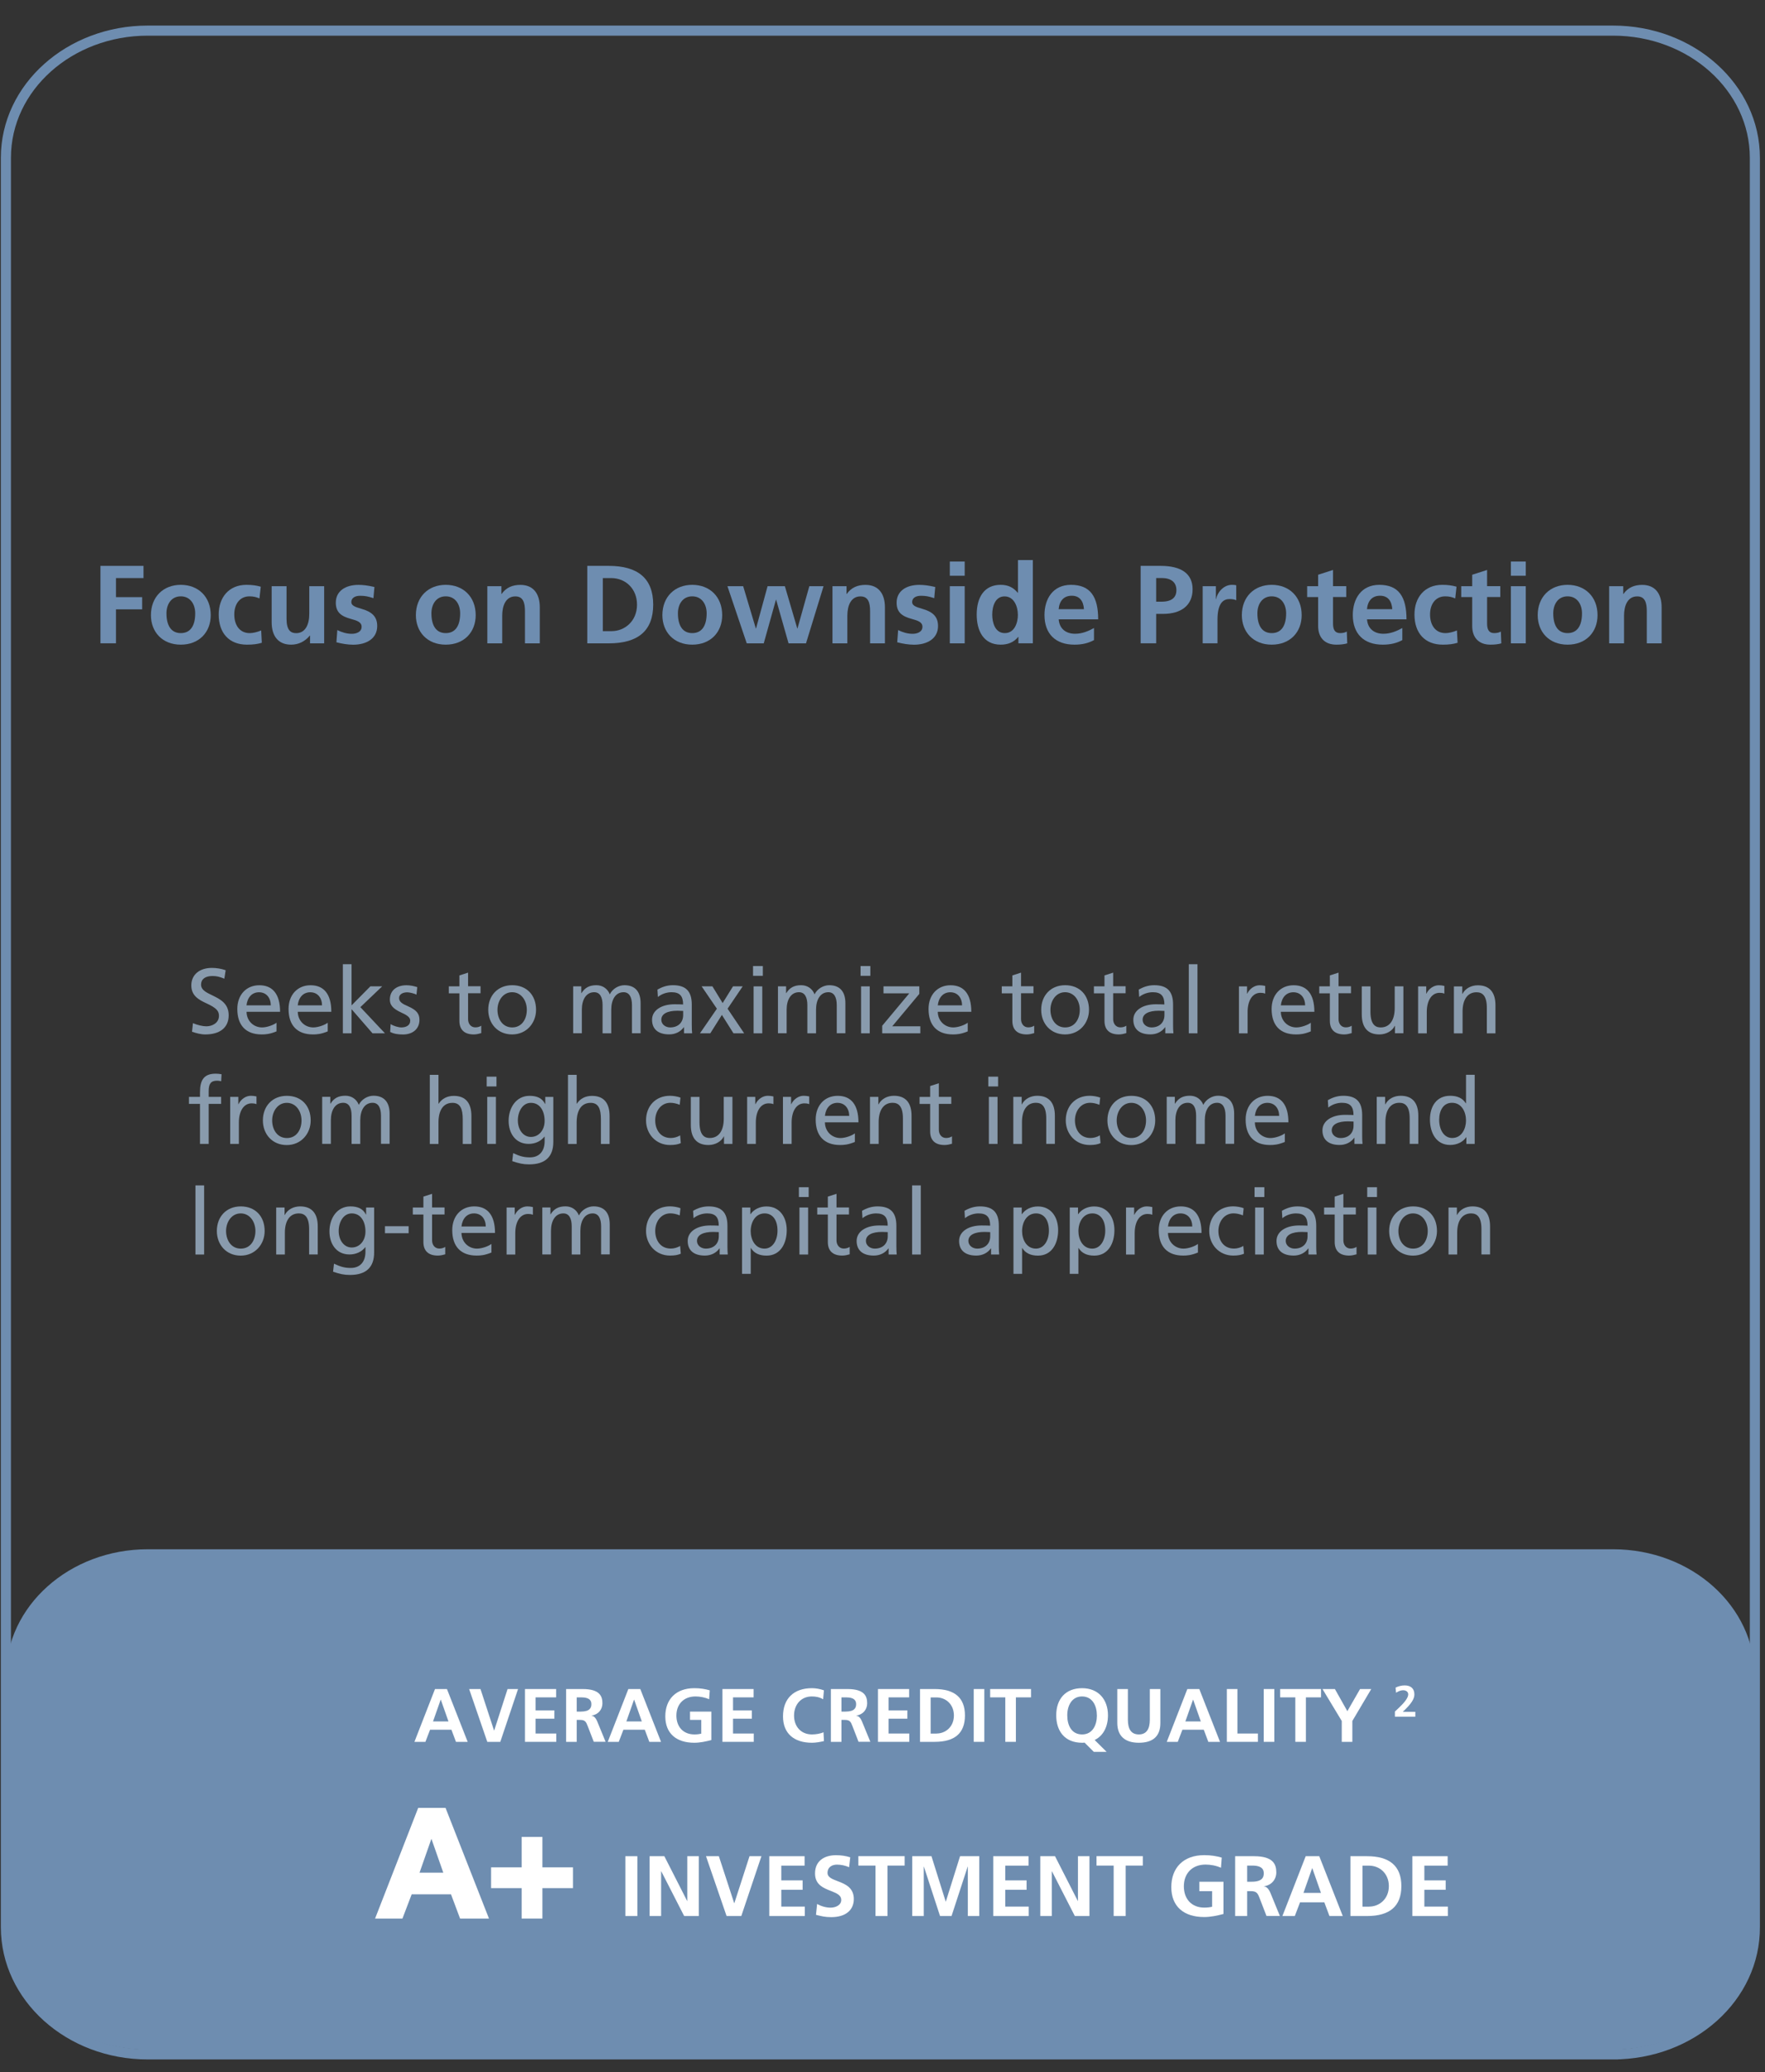 <?xml version="1.0" encoding="UTF-8"?><svg xmlns="http://www.w3.org/2000/svg" xmlns:xlink="http://www.w3.org/1999/xlink" viewBox="0 0 350 410.8"><rect x="0" y="0" width="350" height="410.8" fill="#333333" stroke="none"/><defs><style>.h{fill:#6e8db0;}.h,.i,.j,.k,.l,.m,.n{stroke-width:0px;}.o{clip-path:url(#g);}.i,.j,.p,.l,.q{fill:none;}.j,.l{clip-rule:evenodd;}.r{clip-path:url(#e);}.k{fill:#899bad;}.p{stroke-miterlimit:8;stroke-width:2px;}.p,.q{stroke:#6e8db0;}.l{clip-path:url(#f);}.m,.s{fill:#fff;}.s{stroke:#fff;stroke-miterlimit:10;}.n{fill:#adaeb0;}.q{stroke-width:.43px;}</style><clipPath id="f"><polygon class="j" points="148.37 75.48 200.79 75.48 200.79 25.94 148.37 25.94 148.37 75.48 148.37 75.48"/></clipPath><clipPath id="e"><polygon class="l" points="148.37 25.94 200.79 25.94 200.79 75.48 148.37 75.48 148.37 25.94 148.37 25.94"/></clipPath><clipPath id="g"><polygon class="i" points="148.37 75.48 200.79 75.48 200.79 25.94 148.37 25.94 148.37 75.48 148.37 75.48"/></clipPath></defs><g id="a"><path class="p" d="M319.86,407.27H29.3c-15.6,0-28.13-11.33-28.13-25.21V31.28C1.17,17.3,13.81,6.07,29.3,6.07h290.56c15.6,0,28.13,11.33,28.13,25.21v350.68c.11,13.98-12.53,25.31-28.13,25.31h0Z"/><rect class="h" x="31.58" y="164.4" width="286" height="0"/></g><g id="b"><path class="h" d="M319.86,406.33H29.3c-15.6,0-28.13-11.33-28.13-25.21v-48.78c0-13.98,12.64-25.21,28.13-25.21h290.56c15.6,0,28.13,11.33,28.13,25.21v48.68c.11,13.98-12.53,25.31-28.13,25.31h0Z"/></g><g id="c"><path class="h" d="M19.92,127.54v-15.36h8.54v2.42h-5.46v3.78h5.19v2.42h-5.19v6.73h-3.08Z"/><path class="h" d="M35.85,127.8c-3.65,0-5.92-2.51-5.92-5.85,0-3.63,2.46-6.01,5.92-6.01s5.94,2.35,5.94,6.01c0,3.37-2.29,5.85-5.94,5.85ZM38.71,121.59c0-1.8-.97-3.37-2.86-3.37s-2.84,1.58-2.84,3.37c0,2.4.92,3.92,2.84,3.92s2.86-1.47,2.86-3.92Z"/><path class="h" d="M51.91,127.43c-.88.26-1.72.37-2.93.37-3.54,0-5.61-2.29-5.61-5.98,0-3.39,2.02-5.88,5.5-5.88,1.14,0,2.02.13,2.84.37l-.26,2.33c-.57-.26-1.17-.42-1.98-.42-1.85,0-3.01,1.45-3.01,3.59s1.08,3.7,3.06,3.7c.64,0,1.5-.2,2.27-.53l.13,2.44Z"/><path class="h" d="M61.48,127.54v-1.54h-.04c-.97,1.17-2.24,1.8-3.72,1.8-2.53,0-3.85-1.69-3.85-4.44v-7.15h2.95v6.47c0,2.27.84,2.84,1.91,2.84,1.78,0,2.6-1.65,2.6-3.83v-5.48h2.95v11.33h-2.79Z"/><path class="h" d="M66.87,124.9c.92.46,1.89.75,2.9.75.79,0,1.94-.31,1.94-1.39,0-.95-.92-1.23-2.11-1.56-1.98-.53-3.01-1.34-3.01-3.23,0-2.29,1.91-3.52,4.47-3.52.9,0,1.78.09,3.19.42l-.2,2.22c-1.01-.35-1.69-.48-2.62-.48-1.03,0-1.76.42-1.76,1.25,0,.64.62.95,1.96,1.32,2.11.59,3.17,1.54,3.17,3.43,0,2.49-2.13,3.7-4.77,3.7-1.08,0-2.24-.2-3.32-.48l.18-2.42Z"/><path class="h" d="M88.39,127.8c-3.65,0-5.92-2.51-5.92-5.85,0-3.63,2.46-6.01,5.92-6.01s5.94,2.35,5.94,6.01c0,3.37-2.29,5.85-5.94,5.85ZM91.25,121.59c0-1.8-.97-3.37-2.86-3.37s-2.84,1.58-2.84,3.37c0,2.4.92,3.92,2.84,3.92s2.86-1.47,2.86-3.92Z"/><path class="h" d="M104.1,127.54v-6.36c0-1.69-.35-2.95-1.91-2.95-1.87,0-2.6,1.8-2.6,3.81v5.5h-2.95v-11.33h2.79v1.54h.04c.9-1.28,2.16-1.8,3.72-1.8,2.6,0,3.85,1.78,3.85,4.44v7.15h-2.95Z"/><path class="h" d="M116.46,127.54v-15.36h4.25c5.79,0,8.82,2.49,8.82,7.68s-3.01,7.68-8.8,7.68h-4.27ZM121.28,125.12c2.57,0,5.04-1.94,5.04-5.26,0-3.1-2.22-5.26-5.13-5.26h-1.65v10.52h1.74Z"/><path class="h" d="M137.27,127.8c-3.65,0-5.92-2.51-5.92-5.85,0-3.63,2.46-6.01,5.92-6.01s5.94,2.35,5.94,6.01c0,3.37-2.29,5.85-5.94,5.85ZM140.13,121.59c0-1.8-.97-3.37-2.86-3.37s-2.84,1.58-2.84,3.37c0,2.4.92,3.92,2.84,3.92s2.86-1.47,2.86-3.92Z"/><path class="h" d="M156.37,127.54l-2.46-8.65h-.04l-2.42,8.65h-3.37l-3.83-11.33h3.12l2.51,8.38h.04l2.29-8.38h3.43l2.46,8.38h.04l2.35-8.38h2.82l-3.48,11.33h-3.48Z"/><path class="h" d="M172.54,127.54v-6.36c0-1.69-.35-2.95-1.91-2.95-1.87,0-2.6,1.8-2.6,3.81v5.5h-2.95v-11.33h2.79v1.54h.04c.9-1.28,2.16-1.8,3.72-1.8,2.6,0,3.85,1.78,3.85,4.44v7.15h-2.95Z"/><path class="h" d="M178.08,124.9c.92.46,1.89.75,2.9.75.79,0,1.94-.31,1.94-1.39,0-.95-.92-1.23-2.11-1.56-1.98-.53-3.01-1.34-3.01-3.23,0-2.29,1.91-3.52,4.47-3.52.9,0,1.78.09,3.19.42l-.2,2.22c-1.01-.35-1.69-.48-2.62-.48-1.03,0-1.76.42-1.76,1.25,0,.64.62.95,1.96,1.32,2.11.59,3.17,1.54,3.17,3.43,0,2.49-2.13,3.7-4.77,3.7-1.08,0-2.24-.2-3.32-.48l.18-2.42Z"/><path class="h" d="M188.35,114.14v-2.82h2.95v2.82h-2.95ZM188.35,127.54v-11.33h2.95v11.33h-2.95Z"/><path class="h" d="M201.95,127.54v-1.28h-.04c-.88,1.1-2.09,1.54-3.48,1.54-3.45,0-4.75-2.82-4.75-5.96,0-3.43,1.5-5.9,4.75-5.9,1.47,0,2.51.51,3.39,1.58h.04v-6.49h2.95v16.5h-2.86ZM201.84,121.84c0-1.58-.75-3.61-2.64-3.61-1.78,0-2.44,1.85-2.44,3.61,0,1.61.57,3.67,2.49,3.67s2.6-2.02,2.6-3.67Z"/><path class="h" d="M216.93,126.9c-1.08.59-2.31.9-3.87.9-3.76,0-5.94-2.16-5.94-5.88,0-3.17,1.65-5.98,5.26-5.98,3.85,0,5.39,2.38,5.39,6.84h-7.83c.13,1.78,1.34,2.86,3.26,2.86,1.41,0,2.64-.53,3.74-1.14v2.4ZM214.95,120.76c-.11-1.63-.88-2.66-2.42-2.66s-2.44.97-2.6,2.66h5.02Z"/><path class="h" d="M226.19,127.54v-15.36h3.96c4.07,0,6.34,1.52,6.34,4.64s-2.16,4.88-5.88,4.88h-1.34v5.83h-3.08ZM230.31,119.28c2.09,0,2.97-.86,2.97-2.29,0-1.61-1.1-2.4-2.93-2.4h-1.08v4.69h1.03Z"/><path class="h" d="M238.49,127.54v-11.33h2.62v2.57h.04c.18-1.19,1.41-2.84,3.12-2.84.62,0,.79.07.88.09v2.97c-.26-.15-.79-.24-1.32-.24-1.1,0-2.4.59-2.4,4.11v4.66h-2.95Z"/><path class="h" d="M252.18,127.8c-3.65,0-5.92-2.51-5.92-5.85,0-3.63,2.46-6.01,5.92-6.01s5.94,2.35,5.94,6.01c0,3.37-2.29,5.85-5.94,5.85ZM255.04,121.59c0-1.8-.97-3.37-2.86-3.37s-2.84,1.58-2.84,3.37c0,2.4.92,3.92,2.84,3.92s2.86-1.47,2.86-3.92Z"/><path class="h" d="M267.16,127.54c-.62.18-1.3.26-2.16.26-2.4,0-3.61-1.5-3.61-3.67v-5.76h-2.18v-2.16h2.18v-2.27l2.95-.95v3.21h2.62v2.16h-2.62v5.26c0,1.19.37,1.89,1.41,1.89.51,0,1.01-.11,1.32-.31l.09,2.33Z"/><path class="h" d="M278.07,126.9c-1.08.59-2.31.9-3.87.9-3.76,0-5.94-2.16-5.94-5.88,0-3.17,1.65-5.98,5.26-5.98,3.85,0,5.39,2.38,5.39,6.84h-7.83c.13,1.78,1.34,2.86,3.26,2.86,1.41,0,2.64-.53,3.74-1.14v2.4ZM276.09,120.76c-.11-1.63-.88-2.66-2.42-2.66s-2.44.97-2.6,2.66h5.02Z"/><path class="h" d="M289.03,127.43c-.88.26-1.72.37-2.93.37-3.54,0-5.61-2.29-5.61-5.98,0-3.39,2.02-5.88,5.5-5.88,1.14,0,2.02.13,2.84.37l-.26,2.33c-.57-.26-1.17-.42-1.98-.42-1.85,0-3.01,1.45-3.01,3.59s1.08,3.7,3.06,3.7c.64,0,1.5-.2,2.27-.53l.13,2.44Z"/><path class="h" d="M297.71,127.54c-.62.18-1.3.26-2.16.26-2.4,0-3.61-1.5-3.61-3.67v-5.76h-2.18v-2.16h2.18v-2.27l2.95-.95v3.21h2.62v2.16h-2.62v5.26c0,1.19.37,1.89,1.41,1.89.51,0,1.01-.11,1.32-.31l.09,2.33Z"/><path class="h" d="M299.61,114.14v-2.82h2.95v2.82h-2.95ZM299.61,127.54v-11.33h2.95v11.33h-2.95Z"/><path class="h" d="M310.85,127.8c-3.65,0-5.92-2.51-5.92-5.85,0-3.63,2.46-6.01,5.92-6.01s5.94,2.35,5.94,6.01c0,3.37-2.29,5.85-5.94,5.85ZM313.71,121.59c0-1.8-.97-3.37-2.86-3.37s-2.84,1.58-2.84,3.37c0,2.4.92,3.92,2.84,3.92s2.86-1.47,2.86-3.92Z"/><path class="h" d="M326.56,127.54v-6.36c0-1.69-.35-2.95-1.91-2.95-1.87,0-2.6,1.8-2.6,3.81v5.5h-2.95v-11.33h2.79v1.54h.04c.9-1.28,2.16-1.8,3.72-1.8,2.6,0,3.85,1.78,3.85,4.44v7.15h-2.95Z"/><path class="s" d="M91.58,379.84l-1.8-4.8h-8.49l-1.83,4.8h-4.35l8.16-20.94h4.74l8.22,20.94h-4.65ZM85.58,363.1h-.06l-3.03,8.64h6.12l-3.03-8.64Z"/><path class="s" d="M107.06,373.81v6.03h-3.12v-6.03h-6.06v-3.12h6.06v-6.03h3.12v6.03h6.06v3.12h-6.06Z"/><path class="m" d="M124.01,379.84v-11.86h2.38v11.86h-2.38Z"/><path class="m" d="M135.67,379.84l-4.54-8.87h-.03v8.87h-2.28v-11.86h2.92l4.52,8.87h.03v-8.87h2.28v11.86h-2.91Z"/><path class="m" d="M144.08,379.84l-4.08-11.86h2.55l3.04,9.31h.03l3.01-9.31h2.36l-3.99,11.86h-2.92Z"/><path class="m" d="M152.55,379.84v-11.86h7v1.87h-4.62v2.92h4.23v1.87h-4.23v3.33h4.66v1.87h-7.04Z"/><path class="m" d="M162.02,377.45c.85.46,1.78.73,2.69.73s2.11-.44,2.11-1.53c0-.9-.8-1.29-1.97-1.75-1.58-.61-3.23-1.27-3.23-3.5,0-2.55,1.92-3.62,4.16-3.62,1,0,1.96.14,2.82.42l-.22,1.96c-.8-.34-1.62-.51-2.41-.51-.88,0-1.87.41-1.87,1.65,0,.9,1.02,1.24,2.01,1.63,1.6.59,3.2,1.33,3.2,3.54s-1.63,3.59-4.47,3.59c-1.22,0-1.89-.17-3.03-.46l.22-2.14Z"/><path class="m" d="M173.61,379.84v-10h-3.4v-1.87h9.18v1.87h-3.4v10h-2.38Z"/><path class="m" d="M191.92,379.84v-9.79h-.03l-3.2,9.79h-2.28l-3.2-9.79-.03.03v9.76h-2.28v-11.86h3.81l2.82,8.99h.03l2.82-8.99h3.81v11.86h-2.28Z"/><path class="m" d="M196.96,379.84v-11.86h7v1.87h-4.62v2.92h4.23v1.87h-4.23v3.33h4.66v1.87h-7.04Z"/><path class="m" d="M213.14,379.84l-4.54-8.87h-.03v8.87h-2.28v-11.86h2.92l4.52,8.87h.03v-8.87h2.28v11.86h-2.91Z"/><path class="m" d="M220.84,379.84v-10h-3.4v-1.87h9.18v1.87h-3.4v10h-2.38Z"/><path class="m" d="M240.35,374.91h-2.52v-1.87h4.79v6.39c-1.26.34-2.57.61-3.84.61-4.05,0-6.51-2.11-6.51-5.93s2.38-6.34,6.53-6.34c1.36,0,2.45.19,3.47.49l-.15,2.01c-.94-.43-2.07-.63-3.06-.63-2.65,0-4.3,1.75-4.3,4.3s1.56,4.23,4.05,4.23c.61,0,1.14-.07,1.55-.17v-3.09Z"/><path class="m" d="M251.15,379.84l-1.38-3.57c-.34-.9-.58-1.36-1.68-1.36h-.78v4.93h-2.38v-11.86h3.72c3.84,0,4.44,1.61,4.44,3.21,0,1.39-.94,2.55-2.45,2.75v.03c.51.03.95.48,1.31,1.34l1.85,4.52h-2.65ZM248.23,373.04c2.04,0,2.38-.87,2.38-1.65,0-.61-.19-1.55-2.28-1.55h-1.02v3.2h.92Z"/><path class="m" d="M263.63,379.84l-1.02-2.72h-4.81l-1.04,2.72h-2.46l4.62-11.86h2.69l4.66,11.86h-2.63ZM260.23,370.36h-.03l-1.72,4.9h3.47l-1.72-4.9Z"/><path class="m" d="M267.79,379.84v-11.86h3.28c4.47,0,6.82,1.92,6.82,5.93s-2.33,5.93-6.8,5.93h-3.3ZM271.52,377.97c1.99,0,3.89-1.5,3.89-4.06,0-2.4-1.72-4.06-3.96-4.06h-1.27v8.13h1.34Z"/><path class="m" d="M280.07,379.84v-11.86h7v1.87h-4.62v2.92h4.23v1.87h-4.23v3.33h4.66v1.87h-7.04Z"/><path class="m" d="M90.42,345.31l-.9-2.4h-4.24l-.92,2.4h-2.18l4.08-10.47h2.37l4.11,10.47h-2.32ZM87.42,336.94h-.03l-1.52,4.32h3.06l-1.52-4.32Z"/><path class="m" d="M96.63,345.31l-3.6-10.47h2.25l2.69,8.22h.03l2.65-8.22h2.08l-3.52,10.47h-2.58Z"/><path class="m" d="M104.1,345.31v-10.47h6.18v1.65h-4.08v2.58h3.73v1.65h-3.73v2.94h4.11v1.65h-6.21Z"/><path class="m" d="M117.75,345.31l-1.22-3.15c-.3-.8-.51-1.2-1.48-1.2h-.69v4.35h-2.1v-10.47h3.28c3.39,0,3.92,1.42,3.92,2.83,0,1.23-.83,2.25-2.16,2.43v.03c.45.03.84.42,1.15,1.18l1.64,3.99h-2.34ZM115.17,339.31c1.8,0,2.1-.76,2.1-1.46,0-.54-.17-1.36-2.01-1.36h-.9v2.82h.81Z"/><path class="m" d="M128.76,345.31l-.9-2.4h-4.24l-.92,2.4h-2.18l4.08-10.47h2.37l4.11,10.47h-2.32ZM125.76,336.94h-.03l-1.52,4.32h3.06l-1.52-4.32Z"/><path class="m" d="M139.05,340.96h-2.22v-1.65h4.23v5.64c-1.11.3-2.26.54-3.39.54-3.57,0-5.74-1.86-5.74-5.23s2.1-5.59,5.76-5.59c1.2,0,2.16.17,3.06.43l-.13,1.77c-.83-.38-1.83-.56-2.7-.56-2.34,0-3.79,1.54-3.79,3.79s1.38,3.74,3.57,3.74c.54,0,1-.06,1.36-.15v-2.73Z"/><path class="m" d="M143.26,345.31v-10.47h6.18v1.65h-4.08v2.58h3.73v1.65h-3.73v2.94h4.11v1.65h-6.21Z"/><path class="m" d="M163.39,345.16c-.78.18-1.59.33-2.38.33-3.58,0-5.74-1.86-5.74-5.23,0-3.54,2.15-5.59,5.74-5.59.72,0,1.65.15,2.37.43l-.15,1.77c-.76-.44-1.48-.56-2.26-.56-2.11,0-3.51,1.61-3.51,3.79s1.38,3.74,3.55,3.74c.73,0,1.74-.15,2.29-.44l.09,1.75Z"/><path class="m" d="M170.25,345.31l-1.22-3.15c-.3-.8-.51-1.2-1.48-1.2h-.69v4.35h-2.1v-10.47h3.28c3.39,0,3.92,1.42,3.92,2.83,0,1.23-.83,2.25-2.16,2.43v.03c.45.03.84.42,1.15,1.18l1.64,3.99h-2.34ZM167.67,339.31c1.8,0,2.1-.76,2.1-1.46,0-.54-.17-1.36-2.01-1.36h-.9v2.82h.81Z"/><path class="m" d="M174.1,345.31v-10.47h6.18v1.65h-4.08v2.58h3.73v1.65h-3.73v2.94h4.11v1.65h-6.21Z"/><path class="m" d="M182.44,345.31v-10.47h2.9c3.94,0,6.01,1.7,6.01,5.24s-2.05,5.23-6,5.23h-2.91ZM185.73,343.66c1.75,0,3.43-1.32,3.43-3.58,0-2.12-1.51-3.58-3.49-3.58h-1.12v7.17h1.19Z"/><path class="m" d="M193.09,345.31v-10.47h2.1v10.47h-2.1Z"/><path class="m" d="M199.35,345.31v-8.82h-3v-1.65h8.1v1.65h-3v8.82h-2.1Z"/><path class="m" d="M216.9,347.29l-1.83-1.83c-.17.03-.36.03-.48.03-3.48,0-5.14-2.34-5.14-5.44,0-3.27,1.88-5.38,5.13-5.38s5.13,2.26,5.13,5.38c0,2.29-.96,4.09-2.64,4.89l2.37,2.35h-2.53ZM217.51,340.05c0-1.79-.81-3.74-2.95-3.74-1.96,0-2.92,1.74-2.92,3.74s.85,3.79,2.94,3.79,2.94-1.88,2.94-3.79Z"/><path class="m" d="M228,334.84h2.1v6.74c0,2.56-1.4,3.91-4.27,3.91s-4.27-1.46-4.27-3.93v-6.72h2.1v6.09c0,1.88.68,2.91,2.17,2.91s2.18-1.04,2.18-2.91v-6.09Z"/><path class="m" d="M239.61,345.31l-.9-2.4h-4.24l-.92,2.4h-2.18l4.08-10.47h2.37l4.11,10.47h-2.32ZM236.61,336.94h-.03l-1.52,4.32h3.06l-1.52-4.32Z"/><path class="m" d="M243.28,345.31v-10.47h2.1v8.82h4.06v1.65h-6.17Z"/><path class="m" d="M250.6,345.31v-10.47h2.1v10.47h-2.1Z"/><path class="m" d="M256.86,345.31v-8.82h-3v-1.65h8.1v1.65h-3v8.82h-2.1Z"/><path class="m" d="M266.07,345.31v-4.14l-3.82-6.33h2.46l2.47,4.39,2.52-4.39h2.22l-3.75,6.33v4.14h-2.1Z"/><path class="m" d="M276.61,340.32v-1.02l.73-.68c1.17-1.09,1.91-2.05,1.91-2.72,0-.52-.45-.82-1-.82-.42,0-.88.15-1.41.49l-.1-1.01c.56-.28,1.18-.44,1.81-.44,1.22,0,1.92.64,1.92,1.78,0,.85-.49,1.77-2.3,3.46h2.49v.96h-4.06Z"/><path class="k" d="M38.27,202.84c.88.37,1.9.62,2.65.62,1.21,0,2.5-.69,2.5-2.08,0-.93-.46-1.55-2.47-2.47-1.64-.75-3.01-1.57-3.01-3.56,0-2.12,1.61-3.47,4.09-3.47.86,0,1.84.15,2.72.46l-.26,1.68c-.99-.4-1.53-.53-2.37-.53-1.42,0-2.25.62-2.25,1.7,0,1.19,1.31,1.66,2.39,2.21,1.39.69,3.09,1.53,3.09,3.87,0,2.47-1.77,3.8-4.64,3.8-.93,0-1.72-.24-2.63-.53l.18-1.7Z"/><path class="k" d="M54.82,204.47c-1.35.55-2.16.6-2.92.6-3.16,0-4.84-1.83-4.84-5.04,0-2.81,1.77-4.71,4.37-4.71s4.11,1.72,4.11,5.26h-6.65c.02,1.86,1.44,3.1,3.07,3.1.99,0,2.28-.48,2.87-.93v1.72ZM53.7,199.3c-.02-1.5-.88-2.59-2.34-2.59-1.37,0-2.3.99-2.48,2.59h4.82Z"/><path class="k" d="M64.98,204.47c-1.35.55-2.16.6-2.92.6-3.16,0-4.84-1.83-4.84-5.04,0-2.81,1.77-4.71,4.37-4.71s4.11,1.72,4.11,5.26h-6.65c.02,1.86,1.44,3.1,3.07,3.1.99,0,2.28-.48,2.87-.93v1.72ZM63.86,199.3c-.02-1.5-.88-2.59-2.34-2.59-1.37,0-2.3.99-2.48,2.59h4.82Z"/><path class="k" d="M73.87,204.85l-4.16-4.79v4.79h-1.72v-13.7h1.72v8.16l3.74-3.78h2.34l-4.33,4.13,4.88,5.19h-2.47Z"/><path class="k" d="M77.46,203.02c.58.38,1.55.66,2.14.66.91,0,1.75-.4,1.75-1.33,0-.51-.33-.97-1.68-1.57-1.92-.86-2.36-1.66-2.36-2.61,0-1.94,1.48-2.85,3.29-2.85.8,0,1.46.16,2.14.37l-.15,1.5c-.35-.22-1.37-.47-1.81-.47-.93,0-1.64.4-1.64,1.13,0,.77.64,1.15,1.81,1.66,1.59.69,2.23,1.42,2.23,2.67,0,1.77-1.31,2.9-3.27,2.9-.99,0-1.83-.13-2.54-.51l.09-1.53Z"/><path class="k" d="M95.43,204.81c-.46.13-.93.26-1.48.26-1.92,0-2.85-1-2.85-2.69v-5.46h-2.1v-1.39h2.1v-2.16l1.72-.55v2.7h2.47v1.39h-2.47v5.13c0,.86.51,1.63,1.44,1.63.57,0,.93-.18,1.17-.33v1.46Z"/><path class="k" d="M96.82,200.19c0-2.85,1.9-4.88,4.75-4.88s4.73,1.94,4.73,4.88c0,2.61-1.88,4.88-4.75,4.88s-4.73-2.17-4.73-4.88ZM104.47,200.19c0-1.84-1.11-3.49-2.92-3.49s-2.9,1.7-2.9,3.49.99,3.49,2.92,3.49,2.9-1.68,2.9-3.49Z"/><path class="k" d="M125.32,204.85v-5.59c0-1.57-.53-2.56-1.66-2.56-1.64,0-2.45,1.53-2.45,3.47v4.68h-1.72v-5.59c0-1.52-.49-2.56-1.66-2.56-1.63,0-2.45,1.52-2.45,3.45v4.69h-1.72v-9.31h1.61v1.35h.04c.68-1.1,1.59-1.57,2.96-1.57,1.17,0,2.19.64,2.65,1.81.53-1.11,1.77-1.81,2.9-1.81,2.1,0,3.21,1.26,3.21,3.56v5.97h-1.72Z"/><path class="k" d="M135.64,204.85v-1.21h-.04c-.66.91-1.68,1.42-2.9,1.42-2.16,0-3.4-1.02-3.4-2.9s1.88-3.07,4.46-3.07c.73,0,1.31.02,1.7.04,0-1.7-.68-2.43-2.3-2.43-.93,0-1.95.33-2.7.95l-.09-1.46c.86-.51,1.88-.88,3.07-.88,2.58,0,3.74,1.22,3.74,3.84v4.09c0,.57.02,1.17.07,1.61h-1.61ZM135.46,200.41s-.77-.04-1.11-.04c-1.94,0-3.21.58-3.21,1.79,0,.9.82,1.52,1.75,1.52,1.61,0,2.58-1,2.58-2.45v-.82Z"/><path class="k" d="M145.45,204.85l-2.3-3.65-2.3,3.65h-2.05l3.36-4.88-3.03-4.44h2.14l2.03,3.32,2.06-3.32h1.92l-3,4.44,3.29,4.88h-2.12Z"/><path class="k" d="M149.33,193.45v-1.94h1.94v1.94h-1.94ZM149.44,204.85v-9.31h1.72v9.31h-1.72Z"/><path class="k" d="M165.93,204.85v-5.59c0-1.57-.53-2.56-1.66-2.56-1.64,0-2.45,1.53-2.45,3.47v4.68h-1.72v-5.59c0-1.52-.49-2.56-1.66-2.56-1.63,0-2.45,1.52-2.45,3.45v4.69h-1.72v-9.31h1.61v1.35h.04c.68-1.1,1.59-1.57,2.96-1.57,1.17,0,2.19.64,2.65,1.81.53-1.11,1.77-1.81,2.9-1.81,2.1,0,3.21,1.26,3.21,3.56v5.97h-1.72Z"/><path class="k" d="M170.65,193.45v-1.94h1.94v1.94h-1.94ZM170.75,204.85v-9.31h1.72v9.31h-1.72Z"/><path class="k" d="M174.94,204.85v-1.5l5.37-6.43h-5.11v-1.39h7.1v1.5l-5.37,6.43h5.57v1.39h-7.56Z"/><path class="k" d="M191.89,204.47c-1.35.55-2.16.6-2.92.6-3.16,0-4.84-1.83-4.84-5.04,0-2.81,1.77-4.71,4.37-4.71s4.11,1.72,4.11,5.26h-6.65c.02,1.86,1.44,3.1,3.07,3.1.99,0,2.28-.48,2.87-.93v1.72ZM190.78,199.3c-.02-1.5-.88-2.59-2.34-2.59-1.37,0-2.3.99-2.48,2.59h4.82Z"/><path class="k" d="M205.08,204.81c-.46.13-.93.26-1.48.26-1.92,0-2.85-1-2.85-2.69v-5.46h-2.1v-1.39h2.1v-2.16l1.72-.55v2.7h2.47v1.39h-2.47v5.13c0,.86.51,1.63,1.44,1.63.57,0,.93-.18,1.17-.33v1.46Z"/><path class="k" d="M206.47,200.19c0-2.85,1.9-4.88,4.75-4.88s4.73,1.94,4.73,4.88c0,2.61-1.88,4.88-4.75,4.88s-4.73-2.17-4.73-4.88ZM214.12,200.19c0-1.84-1.11-3.49-2.92-3.49s-2.9,1.7-2.9,3.49.99,3.49,2.92,3.49,2.9-1.68,2.9-3.49Z"/><path class="k" d="M223.35,204.81c-.46.13-.93.26-1.48.26-1.92,0-2.85-1-2.85-2.69v-5.46h-2.1v-1.39h2.1v-2.16l1.72-.55v2.7h2.47v1.39h-2.47v5.13c0,.86.51,1.63,1.44,1.63.57,0,.93-.18,1.17-.33v1.46Z"/><path class="k" d="M231.08,204.85v-1.21h-.04c-.66.91-1.68,1.42-2.9,1.42-2.16,0-3.4-1.02-3.4-2.9s1.88-3.07,4.46-3.07c.73,0,1.31.02,1.7.04,0-1.7-.68-2.43-2.3-2.43-.93,0-1.95.33-2.7.95l-.09-1.46c.86-.51,1.88-.88,3.07-.88,2.58,0,3.74,1.22,3.74,3.84v4.09c0,.57.02,1.17.07,1.61h-1.61ZM230.9,200.41s-.77-.04-1.11-.04c-1.94,0-3.21.58-3.21,1.79,0,.9.82,1.52,1.75,1.52,1.61,0,2.58-1,2.58-2.45v-.82Z"/><path class="k" d="M235.74,204.85v-13.7h1.72v13.7h-1.72Z"/><path class="k" d="M245.68,204.85v-9.31h1.61v1.44h.04c.48-1,1.46-1.66,2.45-1.66.37,0,.69.04,1.11.13v1.53c-.31-.13-.66-.16-.95-.16-1.57,0-2.54,1.52-2.54,3.8v4.24h-1.72Z"/><path class="k" d="M259.92,204.47c-1.35.55-2.16.6-2.92.6-3.16,0-4.84-1.83-4.84-5.04,0-2.81,1.77-4.71,4.37-4.71s4.11,1.72,4.11,5.26h-6.65c.02,1.86,1.44,3.1,3.07,3.1.99,0,2.28-.48,2.87-.93v1.72ZM258.81,199.3c-.02-1.5-.88-2.59-2.34-2.59-1.37,0-2.3.99-2.48,2.59h4.82Z"/><path class="k" d="M268.04,204.81c-.46.13-.93.26-1.48.26-1.92,0-2.85-1-2.85-2.69v-5.46h-2.1v-1.39h2.1v-2.16l1.72-.55v2.7h2.47v1.39h-2.47v5.13c0,.86.51,1.63,1.44,1.63.57,0,.93-.18,1.17-.33v1.46Z"/><path class="k" d="M276.62,204.85v-1.48h-.04c-.46.97-1.64,1.7-3.05,1.7-2.34,0-3.49-1.42-3.49-3.98v-5.55h1.72v5.02c0,2.87,1.26,3.12,2.05,3.12,1.72,0,2.76-1.39,2.76-3.82v-4.33h1.72v9.31h-1.66Z"/><path class="k" d="M281.21,204.85v-9.31h1.61v1.44h.04c.48-1,1.46-1.66,2.45-1.66.37,0,.69.04,1.11.13v1.53c-.31-.13-.66-.16-.95-.16-1.57,0-2.54,1.52-2.54,3.8v4.24h-1.72Z"/><path class="k" d="M294.84,204.85v-5.04c0-2.45-.9-3.1-2.05-3.1-1.79,0-2.76,1.48-2.76,3.82v4.33h-1.72v-9.31h1.66v1.48h.04c.57-1.1,1.75-1.7,3.05-1.7,2.34,0,3.49,1.42,3.49,3.96v5.57h-1.72Z"/><path class="k" d="M39.66,226.77v-7.93h-2.19v-1.39h2.19v-.91c0-2.45.79-3.69,3.12-3.69.37,0,.71.04,1.15.11l-.07,1.39c-.2-.07-.55-.11-.82-.11-1.24,0-1.66.64-1.66,2.06v1.15h2.47v1.39h-2.47v7.93h-1.72Z"/><path class="k" d="M45.65,226.77v-9.32h1.61v1.44h.04c.48-1,1.46-1.66,2.45-1.66.37,0,.69.04,1.11.13v1.53c-.31-.13-.66-.16-.95-.16-1.57,0-2.54,1.52-2.54,3.8v4.24h-1.72Z"/><path class="k" d="M52.13,222.12c0-2.85,1.9-4.88,4.75-4.88s4.73,1.94,4.73,4.88c0,2.61-1.88,4.88-4.75,4.88s-4.73-2.17-4.73-4.88ZM59.79,222.12c0-1.84-1.11-3.49-2.92-3.49s-2.9,1.7-2.9,3.49.99,3.49,2.92,3.49,2.9-1.68,2.9-3.49Z"/><path class="k" d="M75.55,226.77v-5.59c0-1.57-.53-2.56-1.66-2.56-1.64,0-2.45,1.53-2.45,3.47v4.68h-1.72v-5.59c0-1.52-.49-2.56-1.66-2.56-1.63,0-2.45,1.52-2.45,3.45v4.69h-1.72v-9.32h1.61v1.35h.04c.68-1.1,1.59-1.57,2.96-1.57,1.17,0,2.19.64,2.65,1.81.53-1.11,1.77-1.81,2.9-1.81,2.1,0,3.21,1.26,3.21,3.56v5.97h-1.72Z"/><path class="k" d="M91.76,226.77v-4.89c0-1.96-.44-3.25-2.03-3.25-2.36,0-2.78,2.39-2.78,3.78v4.37h-1.72v-13.7h1.72v5.72h.04c.64-1,1.7-1.55,3-1.55,2.36,0,3.49,1.44,3.49,4v5.53h-1.72Z"/><path class="k" d="M96.51,215.38v-1.94h1.94v1.94h-1.94ZM96.62,226.77v-9.32h1.72v9.32h-1.72Z"/><path class="k" d="M108,225.33h-.04c-.73.95-1.9,1.44-3.12,1.44-2.67,0-3.98-2.17-3.98-4.58,0-2.54,1.46-4.95,4.16-4.95,1.46,0,2.5.47,3.07,1.61h.04v-1.39h1.59v8.93c0,2.85-1.52,4.44-4.8,4.44-1.19,0-2.03-.2-3.34-.64l.18-1.59c1.41.66,2.21.84,3.34.84,1.83,0,2.9-1.22,2.9-3.2v-.91ZM108,222.21c0-1.94-.91-3.58-2.72-3.58-1.68,0-2.59,1.77-2.59,3.47,0,1.83,1.04,3.29,2.59,3.29s2.72-1.32,2.72-3.18Z"/><path class="k" d="M119.16,226.77v-4.89c0-1.96-.44-3.25-2.03-3.25-2.36,0-2.78,2.39-2.78,3.78v4.37h-1.72v-13.7h1.72v5.72h.04c.64-1,1.7-1.55,3-1.55,2.36,0,3.49,1.44,3.49,4v5.53h-1.72Z"/><path class="k" d="M135.02,226.61c-.58.26-1.21.38-2.16.38-2.83,0-4.75-2.23-4.75-4.88,0-2.85,1.9-4.88,4.75-4.88.68,0,1.59.16,2.08.37l-.15,1.42c-.66-.27-1.3-.4-1.86-.4-1.88,0-3,1.68-3,3.49,0,1.68.91,3.49,3.1,3.49.58,0,1.31-.18,1.84-.53l.13,1.53Z"/><path class="k" d="M143.57,226.77v-1.48h-.04c-.46.97-1.64,1.7-3.05,1.7-2.34,0-3.49-1.42-3.49-3.98v-5.55h1.72v5.02c0,2.87,1.26,3.12,2.05,3.12,1.72,0,2.76-1.39,2.76-3.82v-4.33h1.72v9.32h-1.66Z"/><path class="k" d="M148.16,226.77v-9.32h1.61v1.44h.04c.48-1,1.46-1.66,2.45-1.66.37,0,.69.04,1.11.13v1.53c-.31-.13-.66-.16-.95-.16-1.57,0-2.54,1.52-2.54,3.8v4.24h-1.72Z"/><path class="k" d="M155.26,226.77v-9.32h1.61v1.44h.04c.48-1,1.46-1.66,2.45-1.66.37,0,.69.04,1.11.13v1.53c-.31-.13-.66-.16-.95-.16-1.57,0-2.54,1.52-2.54,3.8v4.24h-1.72Z"/><path class="k" d="M169.51,226.39c-1.35.55-2.16.6-2.92.6-3.16,0-4.84-1.83-4.84-5.04,0-2.81,1.77-4.71,4.37-4.71s4.11,1.72,4.11,5.26h-6.65c.02,1.86,1.44,3.11,3.07,3.11.99,0,2.28-.47,2.87-.93v1.72ZM168.4,221.22c-.02-1.5-.88-2.59-2.34-2.59-1.37,0-2.3.99-2.48,2.59h4.82Z"/><path class="k" d="M179.05,226.77v-5.04c0-2.45-.9-3.11-2.05-3.11-1.79,0-2.76,1.48-2.76,3.82v4.33h-1.72v-9.32h1.66v1.48h.04c.57-1.1,1.75-1.7,3.05-1.7,2.34,0,3.49,1.42,3.49,3.96v5.57h-1.72Z"/><path class="k" d="M188.78,226.74c-.46.13-.93.25-1.48.25-1.92,0-2.85-1-2.85-2.68v-5.46h-2.1v-1.39h2.1v-2.16l1.72-.55v2.7h2.47v1.39h-2.47v5.13c0,.86.51,1.63,1.44,1.63.57,0,.93-.18,1.17-.33v1.46Z"/><path class="k" d="M195.98,215.38v-1.94h1.94v1.94h-1.94ZM196.09,226.77v-9.32h1.72v9.32h-1.72Z"/><path class="k" d="M207.47,226.77v-5.04c0-2.45-.9-3.11-2.05-3.11-1.79,0-2.76,1.48-2.76,3.82v4.33h-1.72v-9.32h1.66v1.48h.04c.57-1.1,1.75-1.7,3.05-1.7,2.34,0,3.49,1.42,3.49,3.96v5.57h-1.72Z"/><path class="k" d="M218.25,226.61c-.58.26-1.21.38-2.16.38-2.83,0-4.75-2.23-4.75-4.88,0-2.85,1.9-4.88,4.75-4.88.68,0,1.59.16,2.08.37l-.15,1.42c-.66-.27-1.3-.4-1.86-.4-1.88,0-3,1.68-3,3.49,0,1.68.91,3.49,3.1,3.49.58,0,1.31-.18,1.84-.53l.13,1.53Z"/><path class="k" d="M219.6,222.12c0-2.85,1.9-4.88,4.75-4.88s4.73,1.94,4.73,4.88c0,2.61-1.88,4.88-4.75,4.88s-4.73-2.17-4.73-4.88ZM227.26,222.12c0-1.84-1.11-3.49-2.92-3.49s-2.9,1.7-2.9,3.49.99,3.49,2.92,3.49,2.9-1.68,2.9-3.49Z"/><path class="k" d="M243.02,226.77v-5.59c0-1.57-.53-2.56-1.66-2.56-1.64,0-2.45,1.53-2.45,3.47v4.68h-1.72v-5.59c0-1.52-.49-2.56-1.66-2.56-1.63,0-2.45,1.52-2.45,3.45v4.69h-1.72v-9.32h1.61v1.35h.04c.68-1.1,1.59-1.57,2.96-1.57,1.17,0,2.19.64,2.65,1.81.53-1.11,1.77-1.81,2.9-1.81,2.1,0,3.21,1.26,3.21,3.56v5.97h-1.72Z"/><path class="k" d="M254.77,226.39c-1.35.55-2.16.6-2.92.6-3.16,0-4.84-1.83-4.84-5.04,0-2.81,1.77-4.71,4.37-4.71s4.11,1.72,4.11,5.26h-6.65c.02,1.86,1.44,3.11,3.07,3.11.99,0,2.28-.47,2.87-.93v1.72ZM253.66,221.22c-.02-1.5-.88-2.59-2.34-2.59-1.37,0-2.3.99-2.48,2.59h4.82Z"/><path class="k" d="M268.58,226.77v-1.21h-.04c-.66.91-1.68,1.42-2.9,1.42-2.16,0-3.4-1.02-3.4-2.9s1.88-3.07,4.46-3.07c.73,0,1.31.02,1.7.04,0-1.7-.68-2.43-2.3-2.43-.93,0-1.95.33-2.7.95l-.09-1.46c.86-.51,1.88-.88,3.07-.88,2.58,0,3.74,1.22,3.74,3.84v4.09c0,.57.02,1.17.07,1.61h-1.61ZM268.4,222.34s-.77-.04-1.11-.04c-1.94,0-3.21.58-3.21,1.79,0,.89.82,1.52,1.75,1.52,1.61,0,2.58-1,2.58-2.45v-.82Z"/><path class="k" d="M279.54,226.77v-5.04c0-2.45-.9-3.11-2.05-3.11-1.79,0-2.76,1.48-2.76,3.82v4.33h-1.72v-9.32h1.66v1.48h.04c.57-1.1,1.75-1.7,3.05-1.7,2.34,0,3.49,1.42,3.49,3.96v5.57h-1.72Z"/><path class="k" d="M290.78,226.77v-1.32h-.04c-.64.95-1.81,1.53-3.18,1.53-2.76,0-4-2.41-4-5.04s1.31-4.71,4.02-4.71c1.39,0,2.47.47,3.09,1.5h.04v-5.66h1.72v13.7h-1.64ZM290.71,222.13c0-1.64-.82-3.51-2.78-3.51-1.72,0-2.54,1.53-2.54,3.36,0,2.05.99,3.62,2.58,3.62,1.9,0,2.74-1.86,2.74-3.47Z"/><path class="k" d="M38.76,248.7v-13.7h1.72v13.7h-1.72Z"/><path class="k" d="M43,244.04c0-2.85,1.9-4.88,4.75-4.88s4.73,1.94,4.73,4.88c0,2.61-1.88,4.88-4.75,4.88s-4.73-2.17-4.73-4.88ZM50.65,244.04c0-1.84-1.11-3.49-2.92-3.49s-2.9,1.7-2.9,3.49.99,3.49,2.92,3.49,2.9-1.68,2.9-3.49Z"/><path class="k" d="M61.3,248.7v-5.04c0-2.45-.9-3.11-2.05-3.11-1.79,0-2.76,1.48-2.76,3.82v4.33h-1.72v-9.32h1.66v1.48h.04c.57-1.1,1.75-1.7,3.05-1.7,2.34,0,3.49,1.42,3.49,3.96v5.57h-1.72Z"/><path class="k" d="M72.47,247.25h-.04c-.73.95-1.9,1.44-3.12,1.44-2.67,0-3.98-2.17-3.98-4.58,0-2.54,1.46-4.95,4.16-4.95,1.46,0,2.5.47,3.07,1.61h.04v-1.39h1.59v8.93c0,2.85-1.52,4.44-4.8,4.44-1.19,0-2.03-.2-3.34-.64l.18-1.59c1.41.66,2.21.84,3.34.84,1.83,0,2.9-1.22,2.9-3.2v-.91ZM72.47,244.13c0-1.94-.91-3.58-2.72-3.58-1.68,0-2.59,1.77-2.59,3.47,0,1.83,1.04,3.29,2.59,3.29s2.72-1.32,2.72-3.18Z"/><path class="k" d="M76.34,244.48v-1.39h4.69v1.39h-4.69Z"/><path class="k" d="M88.29,248.66c-.46.13-.93.25-1.48.25-1.92,0-2.85-1-2.85-2.68v-5.46h-2.1v-1.39h2.1v-2.16l1.72-.55v2.7h2.47v1.39h-2.47v5.13c0,.86.51,1.63,1.44,1.63.57,0,.93-.18,1.17-.33v1.46Z"/><path class="k" d="M97.44,248.31c-1.35.55-2.16.6-2.92.6-3.16,0-4.84-1.83-4.84-5.04,0-2.81,1.77-4.71,4.37-4.71s4.11,1.72,4.11,5.26h-6.65c.02,1.86,1.44,3.11,3.07,3.11.99,0,2.28-.47,2.87-.93v1.72ZM96.33,243.14c-.02-1.5-.88-2.59-2.34-2.59-1.37,0-2.3.99-2.48,2.59h4.82Z"/><path class="k" d="M100.46,248.7v-9.32h1.61v1.44h.04c.48-1,1.46-1.66,2.45-1.66.37,0,.69.04,1.11.13v1.53c-.31-.13-.66-.16-.95-.16-1.57,0-2.54,1.52-2.54,3.8v4.24h-1.72Z"/><path class="k" d="M119.2,248.7v-5.59c0-1.57-.53-2.56-1.66-2.56-1.64,0-2.45,1.53-2.45,3.47v4.68h-1.72v-5.59c0-1.52-.49-2.56-1.66-2.56-1.63,0-2.45,1.52-2.45,3.45v4.69h-1.72v-9.32h1.61v1.35h.04c.68-1.1,1.59-1.57,2.96-1.57,1.17,0,2.19.64,2.65,1.81.53-1.11,1.77-1.81,2.9-1.81,2.1,0,3.21,1.26,3.21,3.56v5.97h-1.72Z"/><path class="k" d="M135.02,248.53c-.58.26-1.21.38-2.16.38-2.83,0-4.75-2.23-4.75-4.88,0-2.85,1.9-4.88,4.75-4.88.68,0,1.59.16,2.08.37l-.15,1.42c-.66-.27-1.3-.4-1.86-.4-1.88,0-3,1.68-3,3.49,0,1.68.91,3.49,3.1,3.49.58,0,1.31-.18,1.84-.53l.13,1.53Z"/><path class="k" d="M142.71,248.7v-1.21h-.04c-.66.91-1.68,1.42-2.9,1.42-2.16,0-3.4-1.02-3.4-2.9s1.88-3.07,4.46-3.07c.73,0,1.31.02,1.7.04,0-1.7-.68-2.43-2.3-2.43-.93,0-1.95.33-2.7.95l-.09-1.46c.86-.51,1.88-.88,3.07-.88,2.58,0,3.74,1.22,3.74,3.84v4.09c0,.57.02,1.17.07,1.61h-1.61ZM142.53,244.26s-.77-.04-1.11-.04c-1.94,0-3.21.58-3.21,1.79,0,.89.82,1.52,1.75,1.52,1.61,0,2.58-1,2.58-2.45v-.82Z"/><path class="k" d="M147.15,252.53v-13.15h1.64v1.32h.04c.66-.95,1.83-1.53,3.16-1.53,2.61,0,4.02,2.1,4.02,4.71s-1.24,5.04-4,5.04c-1.42,0-2.47-.47-3.1-1.5h-.04v5.11h-1.72ZM154.18,243.98c0-2.39-1.19-3.45-2.58-3.43-1.81.02-2.74,1.74-2.74,3.51,0,1.64.86,3.47,2.74,3.47,1.64,0,2.58-1.68,2.58-3.54Z"/><path class="k" d="M158.42,237.3v-1.94h1.94v1.94h-1.94ZM158.53,248.7v-9.32h1.72v9.32h-1.72Z"/><path class="k" d="M168.49,248.66c-.46.13-.93.25-1.48.25-1.92,0-2.85-1-2.85-2.68v-5.46h-2.1v-1.39h2.1v-2.16l1.72-.55v2.7h2.47v1.39h-2.47v5.13c0,.86.51,1.63,1.44,1.63.57,0,.93-.18,1.17-.33v1.46Z"/><path class="k" d="M176.21,248.7v-1.21h-.04c-.66.91-1.68,1.42-2.9,1.42-2.16,0-3.4-1.02-3.4-2.9s1.88-3.07,4.46-3.07c.73,0,1.31.02,1.7.04,0-1.7-.68-2.43-2.3-2.43-.93,0-1.95.33-2.7.95l-.09-1.46c.86-.51,1.88-.88,3.07-.88,2.58,0,3.74,1.22,3.74,3.84v4.09c0,.57.02,1.17.07,1.61h-1.61ZM176.03,244.26s-.77-.04-1.11-.04c-1.94,0-3.21.58-3.21,1.79,0,.89.82,1.52,1.75,1.52,1.61,0,2.58-1,2.58-2.45v-.82Z"/><path class="k" d="M180.87,248.7v-13.7h1.72v13.7h-1.72Z"/><path class="k" d="M196.53,248.7v-1.21h-.04c-.66.91-1.68,1.42-2.9,1.42-2.16,0-3.4-1.02-3.4-2.9s1.88-3.07,4.46-3.07c.73,0,1.31.02,1.7.04,0-1.7-.68-2.43-2.3-2.43-.93,0-1.95.33-2.7.95l-.09-1.46c.86-.51,1.88-.88,3.07-.88,2.58,0,3.74,1.22,3.74,3.84v4.09c0,.57.02,1.17.07,1.61h-1.61ZM196.35,244.26s-.77-.04-1.11-.04c-1.94,0-3.21.58-3.21,1.79,0,.89.82,1.52,1.75,1.52,1.61,0,2.58-1,2.58-2.45v-.82Z"/><path class="k" d="M200.97,252.53v-13.15h1.64v1.32h.04c.66-.95,1.83-1.53,3.16-1.53,2.61,0,4.02,2.1,4.02,4.71s-1.24,5.04-4,5.04c-1.42,0-2.47-.47-3.11-1.5h-.04v5.11h-1.72ZM208,243.98c0-2.39-1.19-3.45-2.58-3.43-1.81.02-2.74,1.74-2.74,3.51,0,1.64.86,3.47,2.74,3.47,1.64,0,2.58-1.68,2.58-3.54Z"/><path class="k" d="M212.13,252.53v-13.15h1.64v1.32h.04c.66-.95,1.83-1.53,3.16-1.53,2.61,0,4.02,2.1,4.02,4.71s-1.24,5.04-4,5.04c-1.42,0-2.47-.47-3.1-1.5h-.04v5.11h-1.72ZM219.17,243.98c0-2.39-1.19-3.45-2.58-3.43-1.81.02-2.74,1.74-2.74,3.51,0,1.64.86,3.47,2.74,3.47,1.64,0,2.58-1.68,2.58-3.54Z"/><path class="k" d="M223.29,248.7v-9.32h1.61v1.44h.04c.48-1,1.46-1.66,2.45-1.66.37,0,.69.04,1.11.13v1.53c-.31-.13-.66-.16-.95-.16-1.57,0-2.54,1.52-2.54,3.8v4.24h-1.72Z"/><path class="k" d="M237.54,248.31c-1.35.55-2.16.6-2.92.6-3.16,0-4.84-1.83-4.84-5.04,0-2.81,1.77-4.71,4.37-4.71s4.11,1.72,4.11,5.26h-6.65c.02,1.86,1.44,3.11,3.07,3.11.99,0,2.28-.47,2.87-.93v1.72ZM236.43,243.14c-.02-1.5-.88-2.59-2.34-2.59-1.37,0-2.3.99-2.48,2.59h4.82Z"/><path class="k" d="M246.7,248.53c-.58.26-1.21.38-2.16.38-2.83,0-4.75-2.23-4.75-4.88,0-2.85,1.9-4.88,4.75-4.88.68,0,1.59.16,2.08.37l-.15,1.42c-.66-.27-1.3-.4-1.86-.4-1.88,0-3,1.68-3,3.49,0,1.68.91,3.49,3.1,3.49.58,0,1.31-.18,1.84-.53l.13,1.53Z"/><path class="k" d="M248.78,237.3v-1.94h1.94v1.94h-1.94ZM248.89,248.7v-9.32h1.72v9.32h-1.72Z"/><path class="k" d="M259.47,248.7v-1.21h-.04c-.66.91-1.68,1.42-2.9,1.42-2.16,0-3.4-1.02-3.4-2.9s1.88-3.07,4.46-3.07c.73,0,1.31.02,1.7.04,0-1.7-.68-2.43-2.3-2.43-.93,0-1.95.33-2.7.95l-.09-1.46c.86-.51,1.88-.88,3.07-.88,2.58,0,3.74,1.22,3.74,3.84v4.09c0,.57.02,1.17.07,1.61h-1.61ZM259.28,244.26s-.77-.04-1.11-.04c-1.94,0-3.21.58-3.21,1.79,0,.89.82,1.52,1.75,1.52,1.61,0,2.58-1,2.58-2.45v-.82Z"/><path class="k" d="M269,248.66c-.46.13-.93.25-1.48.25-1.92,0-2.85-1-2.85-2.68v-5.46h-2.1v-1.39h2.1v-2.16l1.72-.55v2.7h2.47v1.39h-2.47v5.13c0,.86.51,1.63,1.44,1.63.57,0,.93-.18,1.17-.33v1.46Z"/><path class="k" d="M271.12,237.3v-1.94h1.94v1.94h-1.94ZM271.23,248.7v-9.32h1.72v9.32h-1.72Z"/><path class="k" d="M275.47,244.04c0-2.85,1.9-4.88,4.75-4.88s4.73,1.94,4.73,4.88c0,2.61-1.88,4.88-4.75,4.88s-4.73-2.17-4.73-4.88ZM283.12,244.04c0-1.84-1.11-3.49-2.92-3.49s-2.9,1.7-2.9,3.49.99,3.49,2.92,3.49,2.9-1.68,2.9-3.49Z"/><path class="k" d="M293.77,248.7v-5.04c0-2.45-.9-3.11-2.05-3.11-1.79,0-2.76,1.48-2.76,3.82v4.33h-1.72v-9.32h1.66v1.48h.04c.57-1.1,1.75-1.7,3.05-1.7,2.34,0,3.49,1.42,3.49,3.96v5.57h-1.72Z"/></g><g id="d"><g class="r"><g class="o"><polygon class="n" points="168.31 49.28 167.55 50 173.09 55.24 182.64 46.21 181.88 45.49 173.09 53.8 168.31 49.28 168.31 49.28 168.31 49.28"/><polygon class="q" points="168.31 49.28 167.55 50 173.09 55.24 182.64 46.21 181.88 45.49 173.09 53.8 168.31 49.28 168.31 49.28 168.31 49.28"/><path class="n" d="M191.31,37.63c-5.73-.44-11.07-2.92-14.94-6.94-.73-.8-2.01-.89-2.86-.2-.08.06-.15.13-.21.2-3.87,4.02-9.21,6.5-14.94,6.94-1.07.1-1.88.95-1.87,1.96v4.94c0,10.75,7.21,20.59,17.22,26.67.69.42,1.57.42,2.26,0,10.01-6.09,17.22-15.91,17.22-26.67v-4.94c.01-1.01-.8-1.87-1.87-1.96h0ZM192.1,44.53c0,9.79-6.25,19.44-16.72,25.81-.33.2-.76.2-1.09,0-10.47-6.37-16.72-16.02-16.72-25.81v-4.94c0-.48.37-.89.88-.94,6.01-.45,11.6-3.05,15.66-7.27.18-.2.45-.32.73-.33.28,0,.55.13.74.33,4.05,4.22,9.65,6.82,15.66,7.27.51.05.89.46.88.94v4.94Z"/><path class="q" d="M191.31,37.63c-5.73-.44-11.07-2.92-14.94-6.94-.73-.8-2.01-.89-2.86-.2-.08.06-.15.13-.21.2-3.87,4.02-9.21,6.5-14.94,6.94-1.07.1-1.88.95-1.87,1.96v4.94c0,10.75,7.21,20.59,17.22,26.67.69.42,1.57.42,2.26,0,10.01-6.09,17.22-15.91,17.22-26.67v-4.94c.01-1.01-.8-1.87-1.87-1.96h0ZM192.1,44.53c0,9.79-6.25,19.44-16.72,25.81-.33.2-.76.2-1.09,0-10.47-6.37-16.72-16.02-16.72-25.81v-4.94c0-.48.37-.89.88-.94,6.01-.45,11.6-3.05,15.66-7.27.18-.2.45-.32.73-.33.28,0,.55.13.74.33,4.05,4.22,9.65,6.82,15.66,7.27.51.05.89.46.88.94v4.94Z"/><path class="n" d="M160.81,41.46v3.07c0,8.37,5.22,16.69,14.03,22.47,8.81-5.78,14.03-14.1,14.03-22.47v-3.08c-5.25-.79-10.13-3.03-14.03-6.44-3.9,3.41-8.78,5.65-14.03,6.44h0ZM187.78,44.53c0,7.77-4.83,15.66-12.95,21.22-8.12-5.56-12.95-13.45-12.95-21.22v-2.22c4.79-.87,9.25-2.91,12.95-5.93,3.69,3.01,8.16,5.06,12.95,5.93v2.22Z"/><path class="q" d="M160.81,41.46v3.07c0,8.37,5.22,16.69,14.03,22.47,8.81-5.78,14.03-14.1,14.03-22.47v-3.08c-5.25-.79-10.13-3.03-14.03-6.44-3.9,3.41-8.78,5.65-14.03,6.44h0ZM187.78,44.53c0,7.77-4.83,15.66-12.95,21.22-8.12-5.56-12.95-13.45-12.95-21.22v-2.22c4.79-.87,9.25-2.91,12.95-5.93,3.69,3.01,8.16,5.06,12.95,5.93v2.22Z"/></g></g></g></svg>